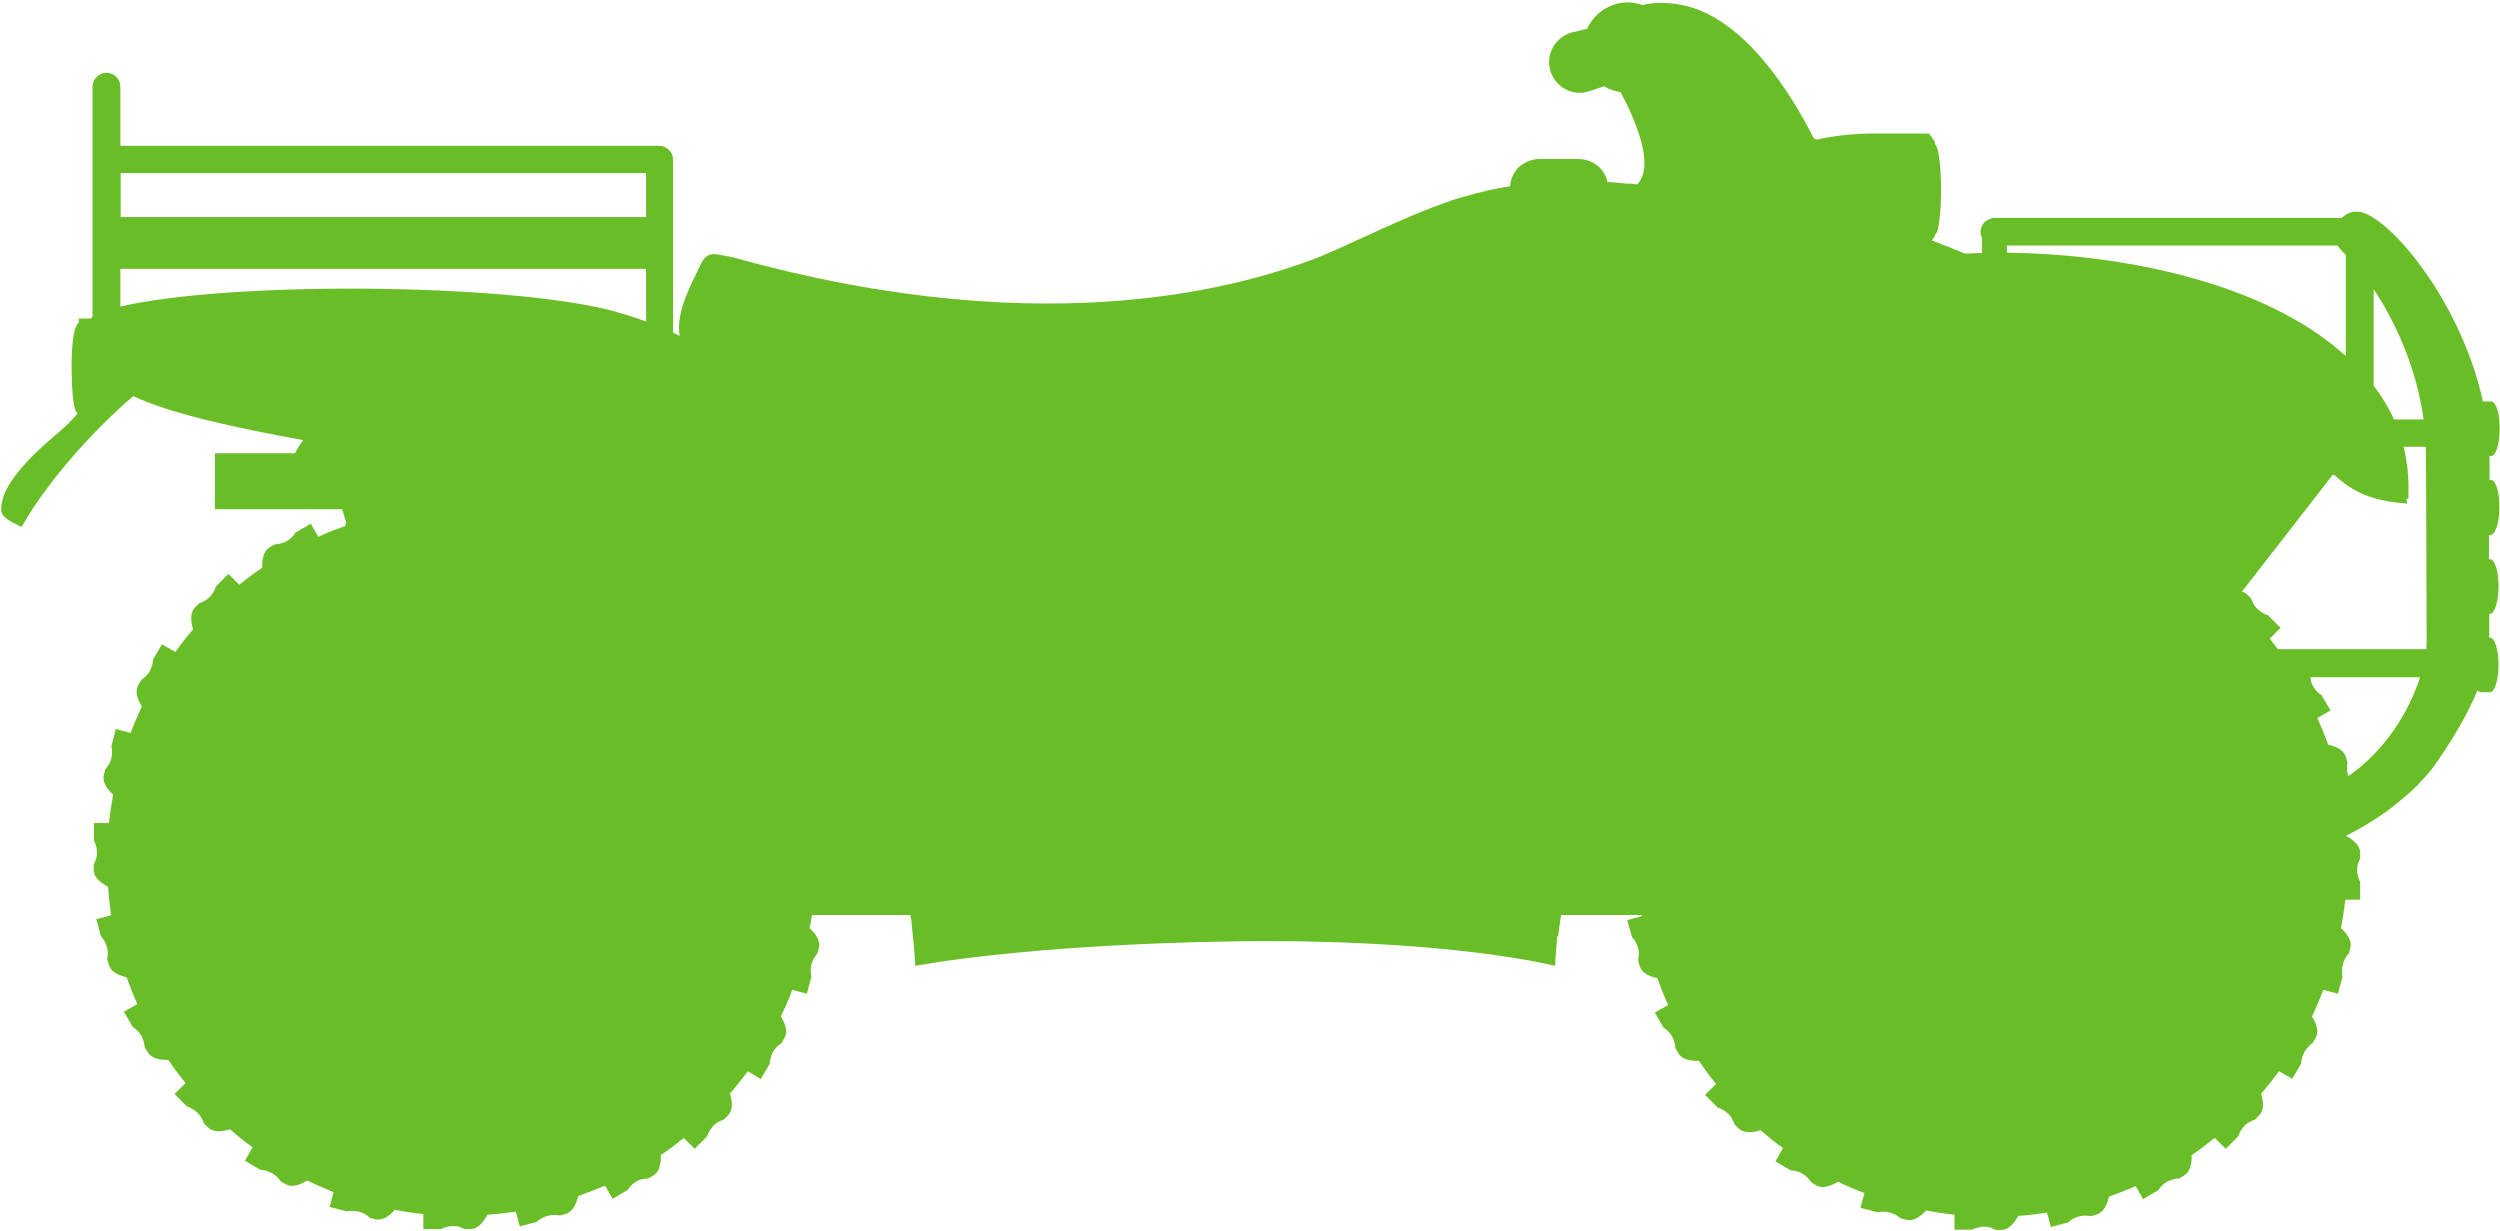 <svg width="835" height="411" viewBox="0 0 835 411" fill="none" xmlns="http://www.w3.org/2000/svg">
    <path d="M834.8 169.4C834.8 164.4 833.6 160.3 832 160.3H831.5V154.3C831.5 153.6 831.5 152.9 831.5 152.3H832.1C833.6 152.3 834.9 148.2 834.9 143.2C834.9 138.2 833.7 134.1 832.1 134.1H829.3C822.2 101.7 799.7 74.2 789.1 71C788.6 70.8 788.1 70.8 787.6 70.7C787.3 70.7 787 70.7 786.8 70.7C786.6 70.7 786.5 70.7 786.3 70.7C784.7 70.9 783.3 71.7 782.1 72.8H666.1C665.5 72.8 664.9 72.9 664.5 73.2C662.7 73.8 661.5 75.5 661.5 77.5C661.5 78.2 661.7 78.8 662 79.4V84.5C660.1 84.5 658.2 84.7 656.3 84.7C652.9 83.3 649.2 81.8 645.2 80.3L646.3 78.8V78.4C647.5 77.8 648.3 71.3 648.3 63.3C648.3 55.3 647.4 48.8 646.3 48.2V47.4L644.3 44.6H625.2C620.1 44.6 613.3 45.2 606.8 46.6H606.7C606.4 46.5 606.1 46.3 605.8 46.2C598.5 31.7 582.6 5.7 561.8 1.7C556.3 0.6 552 0.8 548.6 1.7C547.1 1.2 545.5 0.8 543.8 0.8C537.7 0.8 532.5 4.4 530.1 9.6C528.3 10 527.1 10.4 526.9 10.4C526.8 10.4 526.8 10.5 526.7 10.5C521.5 11.1 517.4 15.4 517.4 20.7C517.4 26.4 522 31 527.7 31C528.5 31 529.3 30.9 530 30.7C530.1 30.7 532.7 29.9 535.8 28.8C537.4 29.8 539.3 30.5 541.3 30.8C546.2 40 552.9 55.4 546.8 61.6C546 61.5 545.2 61.4 544.4 61.3C544.2 61.3 544.1 61.4 543.9 61.4C541.6 61.1 539.2 60.9 536.9 60.8C536.9 60.7 536.8 60.6 536.8 60.4V60.3C536.5 59.1 535.9 58 535.2 57C534.9 56.6 534.5 56.2 534.1 55.8C532.4 54.2 530 53.2 527.3 53.1C525.9 53.1 524.5 53.1 523 53.1C520.1 53.1 517.2 53.1 514.4 53.1C511.6 53.1 509.1 54.2 507.3 55.8C506.9 56.2 506.5 56.6 506.3 57C505.4 58.2 504.8 59.5 504.5 61C504.4 61.4 504.4 61.8 504.4 62.2C499.2 63 493.9 64.2 488.7 65.8C488.8 65.8 488.8 65.7 488.8 65.7C488.8 65.7 488.8 65.7 488.7 65.7C488.7 65.7 488.7 65.7 488.8 65.7C487.4 66.1 486 66.6 484.6 67L484.5 67.1C484.1 67.2 483.7 67.4 483.3 67.5C482.8 67.7 482.3 67.8 481.9 68C473.6 71 465.5 74.6 457.5 78.3C452.6 80.5 447.7 82.8 442.8 84.9C441.9 85.3 441 85.7 440 86.1C418.2 94.3 352.7 116 245 86C238.6 84.8 236.2 83.4 233.8 88.8C231.4 94.1 225.6 103.8 227 112.2C226.3 111.8 225.6 111.5 224.8 111.2V54.2C224.8 54 224.7 53.9 224.7 53.8C224.7 53.6 224.8 53.5 224.8 53.4C224.8 50.8 222.7 48.7 220.1 48.7H40.2V29C40.2 26.4 38.1 24.3 35.6 24.3C33.1 24.3 30.9 26.4 30.9 29V105.8C30.7 106 30.5 106.2 30.3 106.4H30.2H26.3V106.6V107.8C26.3 107.8 23.9 108.4 23.9 122.9C23.9 124.3 24 125.4 24 126.5C24 126.8 24 127 24 127.2C24 127.6 24 128 24 128.3C24 128.6 24 128.9 24.1 129.3C24.1 129.6 24.1 130 24.2 130.3C24.2 130.6 24.2 130.8 24.2 131.1C24.2 131.4 24.3 131.7 24.3 132C24.3 132.2 24.3 132.4 24.4 132.6C24.4 133.2 24.5 133.8 24.6 134.2C24.6 134.3 24.6 134.4 24.6 134.5C24.6 134.7 24.7 134.9 24.7 135.1C24.7 135.2 24.7 135.3 24.8 135.5C24.8 135.7 24.9 135.8 24.9 136C24.9 136.1 24.9 136.2 25 136.3C25 136.4 25.1 136.5 25.1 136.7C25.1 136.8 25.1 136.9 25.2 136.9C25.2 137 25.3 137.1 25.3 137.2C25.3 137.3 25.3 137.3 25.4 137.4C25.4 137.4 25.5 137.5 25.5 137.6L25.6 137.7L25.7 137.8C25.7 137.8 25.7 137.9 25.8 137.9C25.8 137.9 25.8 137.9 25.9 138C25.9 138 25.9 138 26 138C24.3 140 22.2 142.2 19.5 144.5C1.4 159.6 0.8 166.2 0.4 169.6C0.2 172.2 1.9 173.4 6 175.4C6.4 175.6 6.8 175.8 7.2 176C15.5 161.3 30.6 144.2 44.5 132.3C57.1 138.2 77.8 142.7 101.3 147C100.1 148.6 99.2 150 98.5 151.4H71.8V170.1H114.3L115.6 174.5C115.5 174.9 115.4 175.3 115.3 175.7C112.2 176.8 109.2 177.9 106.3 179.3L103.8 174.9C103.8 174.9 101.8 176.1 98.7 177.9C98.1 179 96.9 180.1 95.8 180.7C95.2 181.1 94.5 181.3 93.8 181.5C93.7 181.5 93.5 181.5 93.4 181.6C92.9 181.7 92.4 181.8 91.8 181.8L90.2 182.7C88.1 183.9 87.5 186.5 87.6 189.6C84.9 191.4 82.3 193.4 79.8 195.4C79.8 195.4 79.8 195.3 79.9 195.3L76.3 191.7C76.3 191.7 74.6 193.4 72.1 195.9C71.8 197.1 70.9 198.5 70 199.4C69.4 200 68.9 200.4 68.3 200.7C68.2 200.8 68 200.8 67.9 200.9C67.4 201.1 66.9 201.4 66.5 201.5L65.2 202.8C63.5 204.5 63.6 207.2 64.5 210.2C62.4 212.6 60.4 215.2 58.5 217.8V217.7L54.1 215.2C54.1 215.2 52.9 217.2 51.1 220.3C51.1 221.5 50.6 223.1 50 224.2C49.6 224.8 49.2 225.4 48.7 225.9C48.6 226 48.5 226.1 48.3 226.2C47.9 226.6 47.5 226.9 47.1 227.2L46.2 228.8C45 230.8 45.8 233.4 47.4 236C46 238.9 44.7 241.9 43.6 244.9C43.6 244.9 43.6 244.9 43.6 244.8L38.7 243.5C38.7 243.5 38.1 245.8 37.2 249.2C37.5 250.4 37.5 252 37.2 253.3C37 254 36.7 254.7 36.4 255.3C36.3 255.5 36.2 255.5 36.1 255.7C35.8 256.1 35.5 256.6 35.2 256.9L34.7 258.7C34.1 261 35.5 263.3 37.8 265.4C37.2 268.6 36.7 271.8 36.4 275V274.9H31.4V280.8C32 281.9 32.4 283.5 32.4 284.8C32.4 285.6 32.3 286.2 32.1 286.9C32.1 287.1 32 287.2 31.9 287.3C31.7 287.8 31.6 288.3 31.3 288.7V290.5C31.3 292.9 33.3 294.7 36.1 296.2C36.3 299.4 36.7 302.6 37.1 305.7L32.2 307C32.2 307 32.8 309.3 33.7 312.7C34.6 313.6 35.4 315 35.7 316.3C35.9 317.1 36 317.7 36 318.4C36 318.6 36 318.7 36 318.8C36 319.3 35.9 319.8 35.8 320.3L36.3 322.1C36.9 324.4 39.3 325.7 42.3 326.4C43.4 329.5 44.6 332.5 45.9 335.5L45.8 335.4L41.4 337.9C41.4 337.9 42.6 340 44.3 343C45.4 343.6 46.5 344.8 47.2 345.9C47.6 346.6 47.8 347.2 48 347.9C48 348.1 48 348.2 48.1 348.3C48.2 348.8 48.3 349.3 48.3 349.8L49.3 351.4C50.5 353.4 53.1 354.1 56.2 354C58 356.7 60 359.3 62.1 361.9C62.1 361.9 62 361.8 61.9 361.8L58.3 365.4C58.3 365.4 60 367.1 62.5 369.6C63.7 369.9 65.1 370.8 66 371.7C66.5 372.2 67 372.8 67.3 373.4C67.4 373.5 67.4 373.6 67.5 373.8C67.7 374.2 68 374.7 68.1 375.2L69.4 376.5C71.1 378.2 73.8 378.1 76.8 377.2C79.3 379.3 81.8 381.4 84.5 383.3C84.4 383.3 84.4 383.3 84.3 383.3L81.8 387.7C81.8 387.7 83.9 388.9 86.9 390.7C88.2 390.7 89.7 391.2 90.8 391.8C91.5 392.2 92 392.6 92.5 393.1C92.6 393.2 92.7 393.3 92.8 393.4C93.2 393.8 93.5 394.2 93.8 394.6L95.4 395.5C97.4 396.7 100 395.9 102.6 394.3C105.5 395.7 108.5 397 111.5 398.2H111.4L110.1 403.1C110.1 403.1 112.4 403.7 115.8 404.6C117 404.3 118.7 404.4 119.9 404.7C120.7 404.9 121.3 405.2 121.9 405.5C122 405.6 122.1 405.7 122.2 405.7C122.7 406 123.1 406.3 123.4 406.7L125.2 407.2C127.5 407.8 129.8 406.4 131.9 404.1C135.1 404.7 138.3 405.2 141.5 405.5H141.4V410.5H147.3C148.4 409.9 150 409.5 151.3 409.5C152.1 409.5 152.8 409.6 153.4 409.7C153.5 409.7 153.6 409.8 153.8 409.9C154.3 410.1 154.8 410.3 155.2 410.5H157.1C159.5 410.5 161.3 408.5 162.8 405.7C166 405.5 169.2 405.1 172.3 404.7L173.6 409.6C173.6 409.6 175.9 409 179.3 408.1C180.2 407.2 181.7 406.4 182.9 406.1C183.6 405.9 184.3 405.8 185 405.8C185.2 405.8 185.3 405.8 185.4 405.8C185.9 405.8 186.4 405.8 187 406L188.8 405.5C191.1 404.9 192.4 402.5 193.1 399.5C196.2 398.4 199.1 397.2 202.1 396L204.6 400.4C204.6 400.4 206.6 399.2 209.7 397.4C210.3 396.3 211.5 395.2 212.6 394.6C213.2 394.2 213.9 394 214.6 393.8C214.7 393.8 214.9 393.8 215 393.8C215.5 393.7 216 393.6 216.5 393.6L218.1 392.7C220.2 391.5 220.8 388.9 220.7 385.8C223.4 384 226 382 228.5 380C228.5 380 228.5 380.1 228.4 380.1L232 383.7C232 383.7 233.7 382 236.2 379.5C236.5 378.3 237.4 376.9 238.3 376C238.9 375.4 239.4 375 240 374.7C240.1 374.6 240.3 374.6 240.4 374.5C240.9 374.3 241.4 374 241.8 373.9L243.1 372.6C244.8 370.9 244.7 368.2 243.8 365.3C245.9 362.8 247.9 360.3 249.8 357.8L254.1 360.4C254.1 360.4 255.3 358.3 257.1 355.3C257.1 354 257.6 352.5 258.2 351.3C258.6 350.7 259 350.1 259.5 349.6C259.6 349.5 259.7 349.4 259.9 349.3C260.3 348.9 260.7 348.6 261.1 348.3L262 346.7C263.2 344.7 262.4 342.1 260.8 339.5C262.2 336.6 263.5 333.7 264.6 330.6L269.5 331.9C269.5 331.9 270.1 329.6 271 326.2C270.7 325 270.7 323.4 271 322.1C271.2 321.4 271.5 320.7 271.8 320.1C271.9 320 272 319.9 272.1 319.7C272.4 319.3 272.7 318.8 273 318.5L273.5 316.7C274.1 314.4 272.7 312.1 270.4 310C270.7 308.6 271 307.1 271.2 305.6H304C304.2 306.6 304.4 307.2 304.4 307.2C304.4 307.4 304.4 307.6 304.5 307.9C304.5 307.9 304.5 307.9 304.4 307.9C305.5 317 305.7 322.6 305.7 322.6C305.7 322.6 342.3 315.4 413.4 314.4C484.5 313.5 519.4 322.6 519.4 322.6C519.4 322.6 519.6 318.9 520.1 312.6L520.4 312.9C520.7 310.6 521 308.1 521.4 305.6H548.3C548.3 305.8 548.3 306 548.4 306.1C548.4 306.1 548.4 306.1 548.4 306L543.5 307.3C543.5 307.3 544.1 309.6 545.1 313C546 313.9 546.7 315.3 547.1 316.6C547.3 317.3 547.4 318 547.4 318.7C547.4 318.9 547.4 319 547.3 319.1C547.3 319.7 547.3 320.2 547.1 320.7L547.6 322.5C548.2 324.8 550.6 326.1 553.6 326.7C554.6 329.8 555.9 332.8 557.2 335.8C557.2 335.8 557.1 335.8 557.1 335.7L552.7 338.2C552.7 338.2 553.9 340.3 555.7 343.3C556.8 343.9 557.9 345.1 558.5 346.2C558.9 346.9 559.1 347.5 559.3 348.2C559.3 348.4 559.3 348.5 559.4 348.6C559.5 349.1 559.6 349.6 559.6 350.1L560.5 351.7C561.7 353.8 564.3 354.4 567.4 354.3C569.3 357 571.2 359.7 573.3 362.2C573.3 362.2 573.2 362.2 573.1 362.1L569.5 365.7C569.5 365.7 571.2 367.4 573.7 369.9C574.9 370.3 576.3 371.1 577.2 372C577.8 372.6 578.2 373.1 578.5 373.7C578.6 373.9 578.6 374 578.7 374.1C578.9 374.5 579.2 375 579.3 375.5L580.6 376.8C582.3 378.5 585 378.4 588 377.5C590.5 379.6 593 381.7 595.7 383.6C595.7 383.6 595.6 383.6 595.5 383.5L593 387.9C593 387.9 595 389.1 598.1 390.9C599.3 390.9 600.9 391.3 602 392C602.6 392.4 603.2 392.8 603.7 393.3C603.8 393.4 603.9 393.5 604 393.7C604.4 394.1 604.7 394.5 605 394.9L606.6 395.9C608.7 397.1 611.2 396.3 613.9 394.7C616.8 396.1 619.8 397.4 622.8 398.5H622.7L621.4 403.4C621.4 403.4 623.7 404 627.1 404.9C628.3 404.6 629.9 404.6 631.2 405C631.9 405.2 632.6 405.4 633.2 405.8C633.4 405.9 633.4 406 633.6 406C634 406.3 634.5 406.6 634.8 406.9L636.6 407.4C638.9 408 641.2 406.6 643.3 404.3C646.5 404.9 649.7 405.4 652.9 405.7C652.9 405.7 652.9 405.7 652.8 405.7V410.7H658.7C659.8 410.1 661.4 409.7 662.7 409.7C663.5 409.7 664.1 409.8 664.8 410C665 410 665.1 410.1 665.2 410.2C665.7 410.4 666.2 410.5 666.6 410.8H668.4C670.8 410.8 672.6 408.8 674.1 406.1C677.3 405.9 680.6 405.5 683.7 405L685 409.8C685 409.8 687.3 409.2 690.7 408.3C691.6 407.4 693 406.7 694.3 406.3C695.1 406.1 695.7 406 696.4 406C696.6 406 696.7 406 696.8 406C697.3 406 697.8 406.1 698.3 406.2L700.1 405.7C702.4 405.1 703.7 402.7 704.4 399.7C707.4 398.6 710.5 397.4 713.4 396.1C713.4 396.1 713.4 396.1 713.3 396.1L715.8 400.5C715.8 400.5 717.9 399.3 720.9 397.5C721.5 396.4 722.7 395.3 723.8 394.7C724.5 394.3 725.1 394.1 725.8 393.9C726 393.9 726.1 393.9 726.2 393.8C726.7 393.7 727.2 393.6 727.8 393.6L729.4 392.7C731.4 391.5 732.1 388.9 732 385.8C734.7 384 737.3 382 739.8 380V380.1L743.4 383.7C743.4 383.7 745.1 382 747.6 379.5C747.9 378.3 748.8 376.9 749.7 376C750.2 375.4 750.8 375 751.4 374.7C751.5 374.6 751.7 374.6 751.8 374.5C752.3 374.3 752.7 374.1 753.2 373.9L754.5 372.6C756.2 370.9 756.1 368.2 755.2 365.3C757.3 362.9 759.4 360.3 761.2 357.7V357.8L765.6 360.3C765.6 360.3 766.8 358.3 768.6 355.2C768.6 353.9 769.1 352.4 769.7 351.3C770.1 350.7 770.5 350.1 771 349.6C771.1 349.5 771.2 349.4 771.3 349.3C771.7 348.9 772.1 348.6 772.5 348.3L773.4 346.7C774.6 344.7 773.8 342.1 772.2 339.5C773.6 336.6 774.8 333.6 776 330.6L780.9 331.9C780.9 331.9 781.5 329.6 782.4 326.2C782.1 325 782.2 323.3 782.5 322.1C782.7 321.3 783 320.7 783.3 320.1C783.4 319.9 783.5 319.9 783.5 319.7C783.8 319.3 784.1 318.8 784.5 318.5L785 316.7C785.6 314.4 784.2 312.1 781.9 310C782.5 306.8 783 303.6 783.3 300.5H788.3V294.6C787.7 293.5 787.3 291.9 787.3 290.6C787.3 289.8 787.4 289.2 787.5 288.5C787.5 288.4 787.6 288.3 787.7 288.1C787.9 287.6 788.1 287.1 788.3 286.7V284.9C788.3 282.5 786.3 280.7 783.6 279.2C783.6 279.2 783.6 279.2 783.6 279.1C788.4 276.8 793.1 273.9 797.4 270.8C797.4 270.8 797.4 270.8 797.5 270.7C798.4 270.1 799.3 269.4 800.1 268.7C800.3 268.6 800.4 268.5 800.6 268.3C801.3 267.7 802 267.1 802.7 266.5C802.9 266.3 803.2 266.1 803.5 265.9C804.1 265.4 804.7 264.9 805.2 264.4C805.5 264.1 805.8 263.8 806.1 263.5C806.6 263.1 807.1 262.6 807.5 262.2C807.9 261.8 808.2 261.5 808.5 261.1C808.9 260.7 809.2 260.3 809.5 260C809.9 259.6 810.3 259.1 810.7 258.7C810.9 258.4 811.2 258.1 811.4 257.9C812 257.2 812.5 256.5 813 255.8C818.4 248.3 823.9 239.2 827.5 230.5C827.8 230.9 828.1 231.2 828.5 231.2H831.7C833.2 231.2 834.5 227.1 834.5 222.1C834.5 217.1 833.3 213 831.7 213H831.4V205H831.7C833.2 205 834.5 200.9 834.5 195.9C834.5 190.8 833.3 186.8 831.7 186.8H831.3V178.8H831.7C833.6 178.5 834.8 174.4 834.8 169.4ZM215.8 107.4C212.1 106 208.4 104.9 204.5 103.8C168.8 94.5 76.6 93.9 40.2 102.4V89.8H215.8V107.4ZM215.8 72.5H40.3V57.8H215.8V72.5ZM792.8 96.6C799 105.9 806.8 121 809.5 140.1H799.6C797.9 136.3 795.6 132.5 792.8 128.8V96.6ZM670.3 84.4V82H780.7C781.4 83 782.3 84 783.5 85.1V118.9C782.8 118.3 782.1 117.7 781.4 117.1C756.4 95.6 712.4 84.9 670.3 84.4ZM784.4 259.2C784.4 259.1 784.3 258.9 784.2 258.8C784 258 783.9 257.4 783.9 256.7C783.9 256.5 783.9 256.4 783.9 256.3C783.9 255.8 783.9 255.3 784.1 254.8L783.6 253C783 250.7 780.6 249.4 777.6 248.7C776.5 245.7 775.3 242.7 774 239.8L778.4 237.3C778.4 237.3 777.2 235.2 775.4 232.2C774.3 231.6 773.2 230.4 772.6 229.2C772.2 228.6 772 227.9 771.8 227.3C771.8 227.1 771.8 227 771.8 226.9C771.7 226.7 771.7 226.4 771.7 226.2H808.3C804.8 237.3 796.8 250.6 784.4 259.2ZM810.4 216.8H760.8C759.9 215.6 759 214.5 758.1 213.3L761.7 209.7C761.7 209.7 760 208 757.5 205.5C756.3 205.2 754.9 204.3 754 203.4C753.4 202.9 753 202.3 752.7 201.7C752.6 201.6 752.6 201.5 752.5 201.3C752.3 200.8 752 200.4 751.9 199.9L750.6 198.6C750.1 198.1 749.5 197.8 748.8 197.6L779.2 158.5C779.4 158.6 779.5 158.7 779.7 158.7C786 164.3 791.9 167.3 804 168.2C804 167.7 803.8 167.2 803.7 166.6C803.9 166.6 804.2 166.6 804.4 166.6C804.4 165.6 804.5 164.6 804.4 163.6C804.4 164 804.4 164.4 804.4 164.9C804.6 159.9 804.1 154.6 802.8 149.2H810.2C810.2 150.8 810.3 152.3 810.3 153.9L810.5 214C810.5 215 810.4 215.9 810.4 216.8Z"
          fill="#69BE28"/>
</svg>
